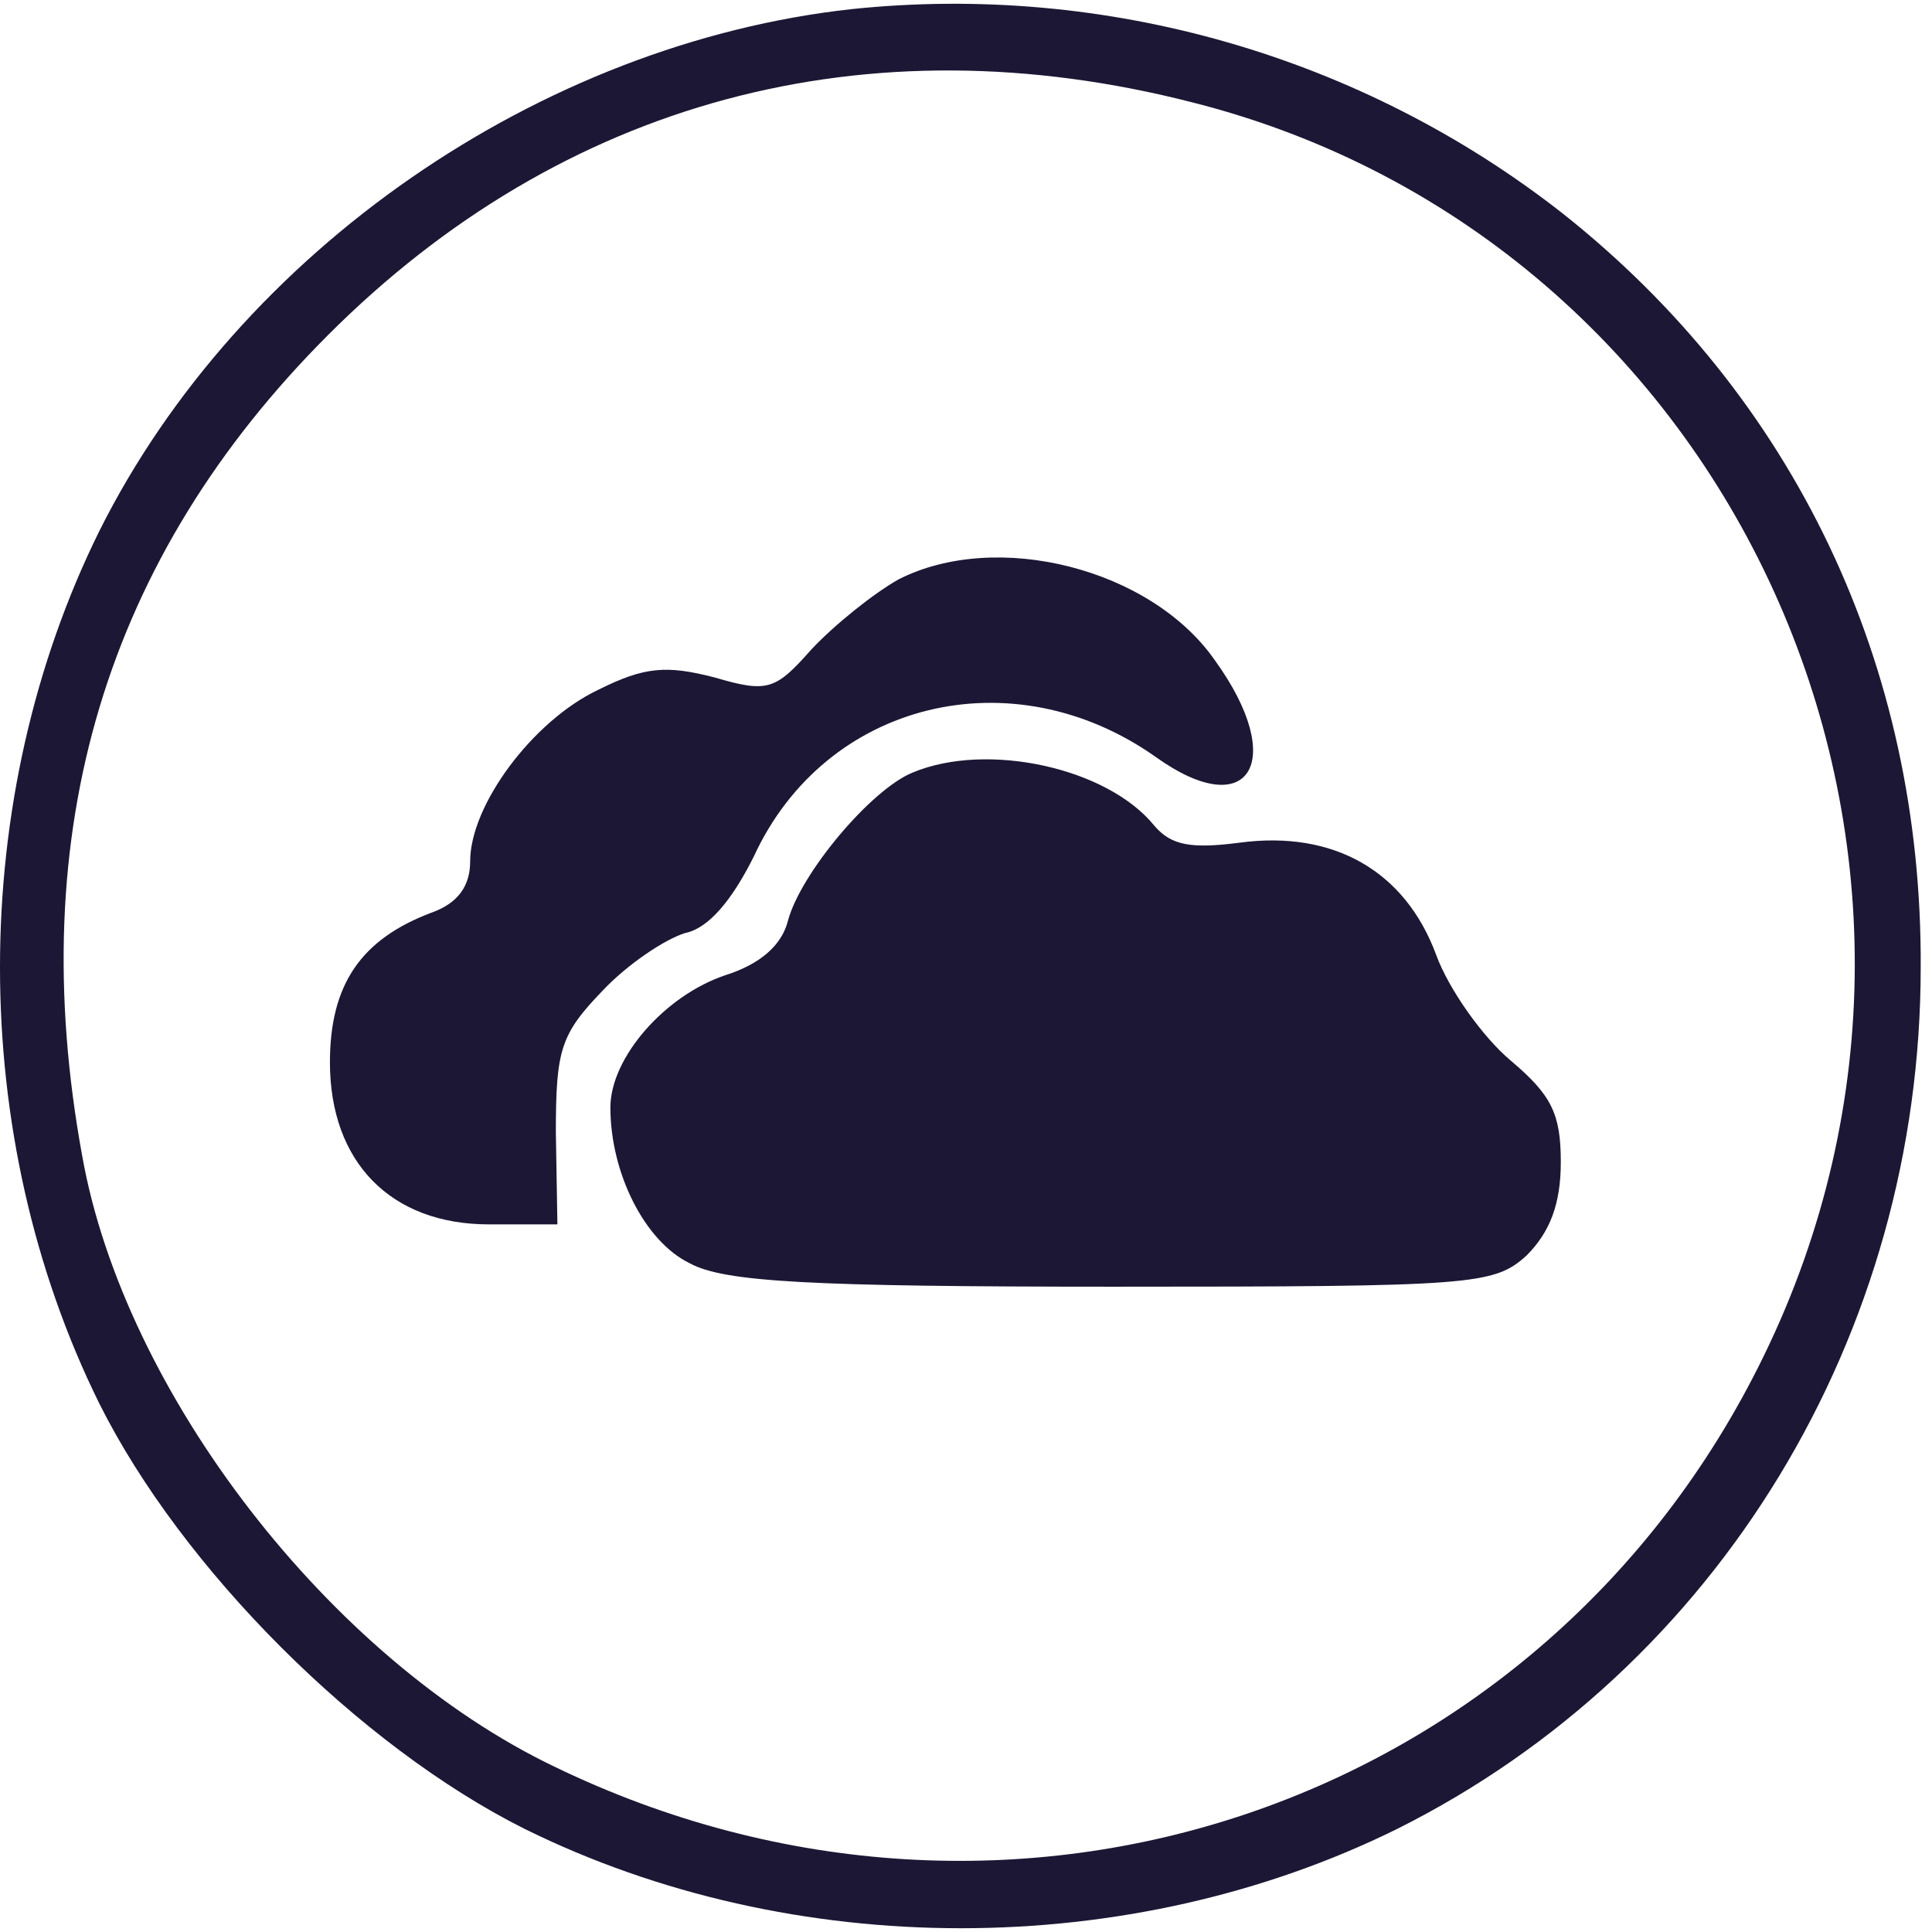 <svg xmlns="http://www.w3.org/2000/svg" width="124" height="124" viewBox="0 0 124 124" fill="none"><path d="M54.675 0.583C34.675 2.783 15.375 16.083 6.375 34.083C-2.125 51.283 -2.125 72.883 6.375 90.083C11.675 100.683 23.075 112.083 33.675 117.383C50.875 125.883 72.475 125.883 89.675 117.383C110.275 107.083 123.275 85.683 123.275 62.083C123.375 42.683 115.175 25.483 100.275 13.683C87.375 3.583 70.975 -1.117 54.675 0.583ZM76.575 6.583C111.275 15.383 129.075 54.583 113.175 87.083C99.075 115.983 64.875 127.583 35.575 113.383C21.175 106.483 7.975 89.383 5.275 74.183C1.475 53.383 6.775 35.783 21.075 21.483C36.075 6.483 55.575 1.183 76.575 6.583Z" fill="#1C1734"></path><path d="M57.676 37.183C56.076 38.083 53.576 40.083 52.076 41.683C49.776 44.283 49.276 44.483 45.876 43.483C42.776 42.683 41.376 42.783 38.376 44.283C34.176 46.283 30.176 51.683 30.176 55.283C30.176 56.883 29.376 57.983 27.676 58.583C23.176 60.283 21.176 63.183 21.176 68.183C21.176 74.583 25.076 78.583 31.376 78.583H35.776L35.676 72.683C35.676 67.383 35.976 66.383 38.676 63.583C40.276 61.883 42.676 60.283 43.976 59.883C45.476 59.583 46.976 57.783 48.376 54.983C52.976 44.983 64.976 42.083 74.176 48.583C80.176 52.883 82.676 48.883 77.976 42.383C73.876 36.483 63.976 33.983 57.676 37.183Z" fill="#1C1734"></path><path d="M58.576 49.583C55.876 50.683 51.376 56.083 50.576 59.083C50.176 60.683 48.776 61.883 46.576 62.583C42.676 63.883 39.176 67.883 39.176 71.083C39.176 75.283 41.376 79.683 44.276 81.083C46.476 82.283 51.976 82.583 71.476 82.583C94.576 82.583 95.876 82.483 97.976 80.583C99.476 79.083 100.176 77.283 100.176 74.583C100.176 71.483 99.576 70.283 96.976 68.083C95.176 66.583 92.976 63.483 92.176 61.283C90.176 55.883 85.576 53.283 79.576 54.083C76.476 54.483 75.176 54.283 74.076 52.983C71.076 49.283 63.376 47.583 58.576 49.583Z" fill="#1C1734"></path></svg>